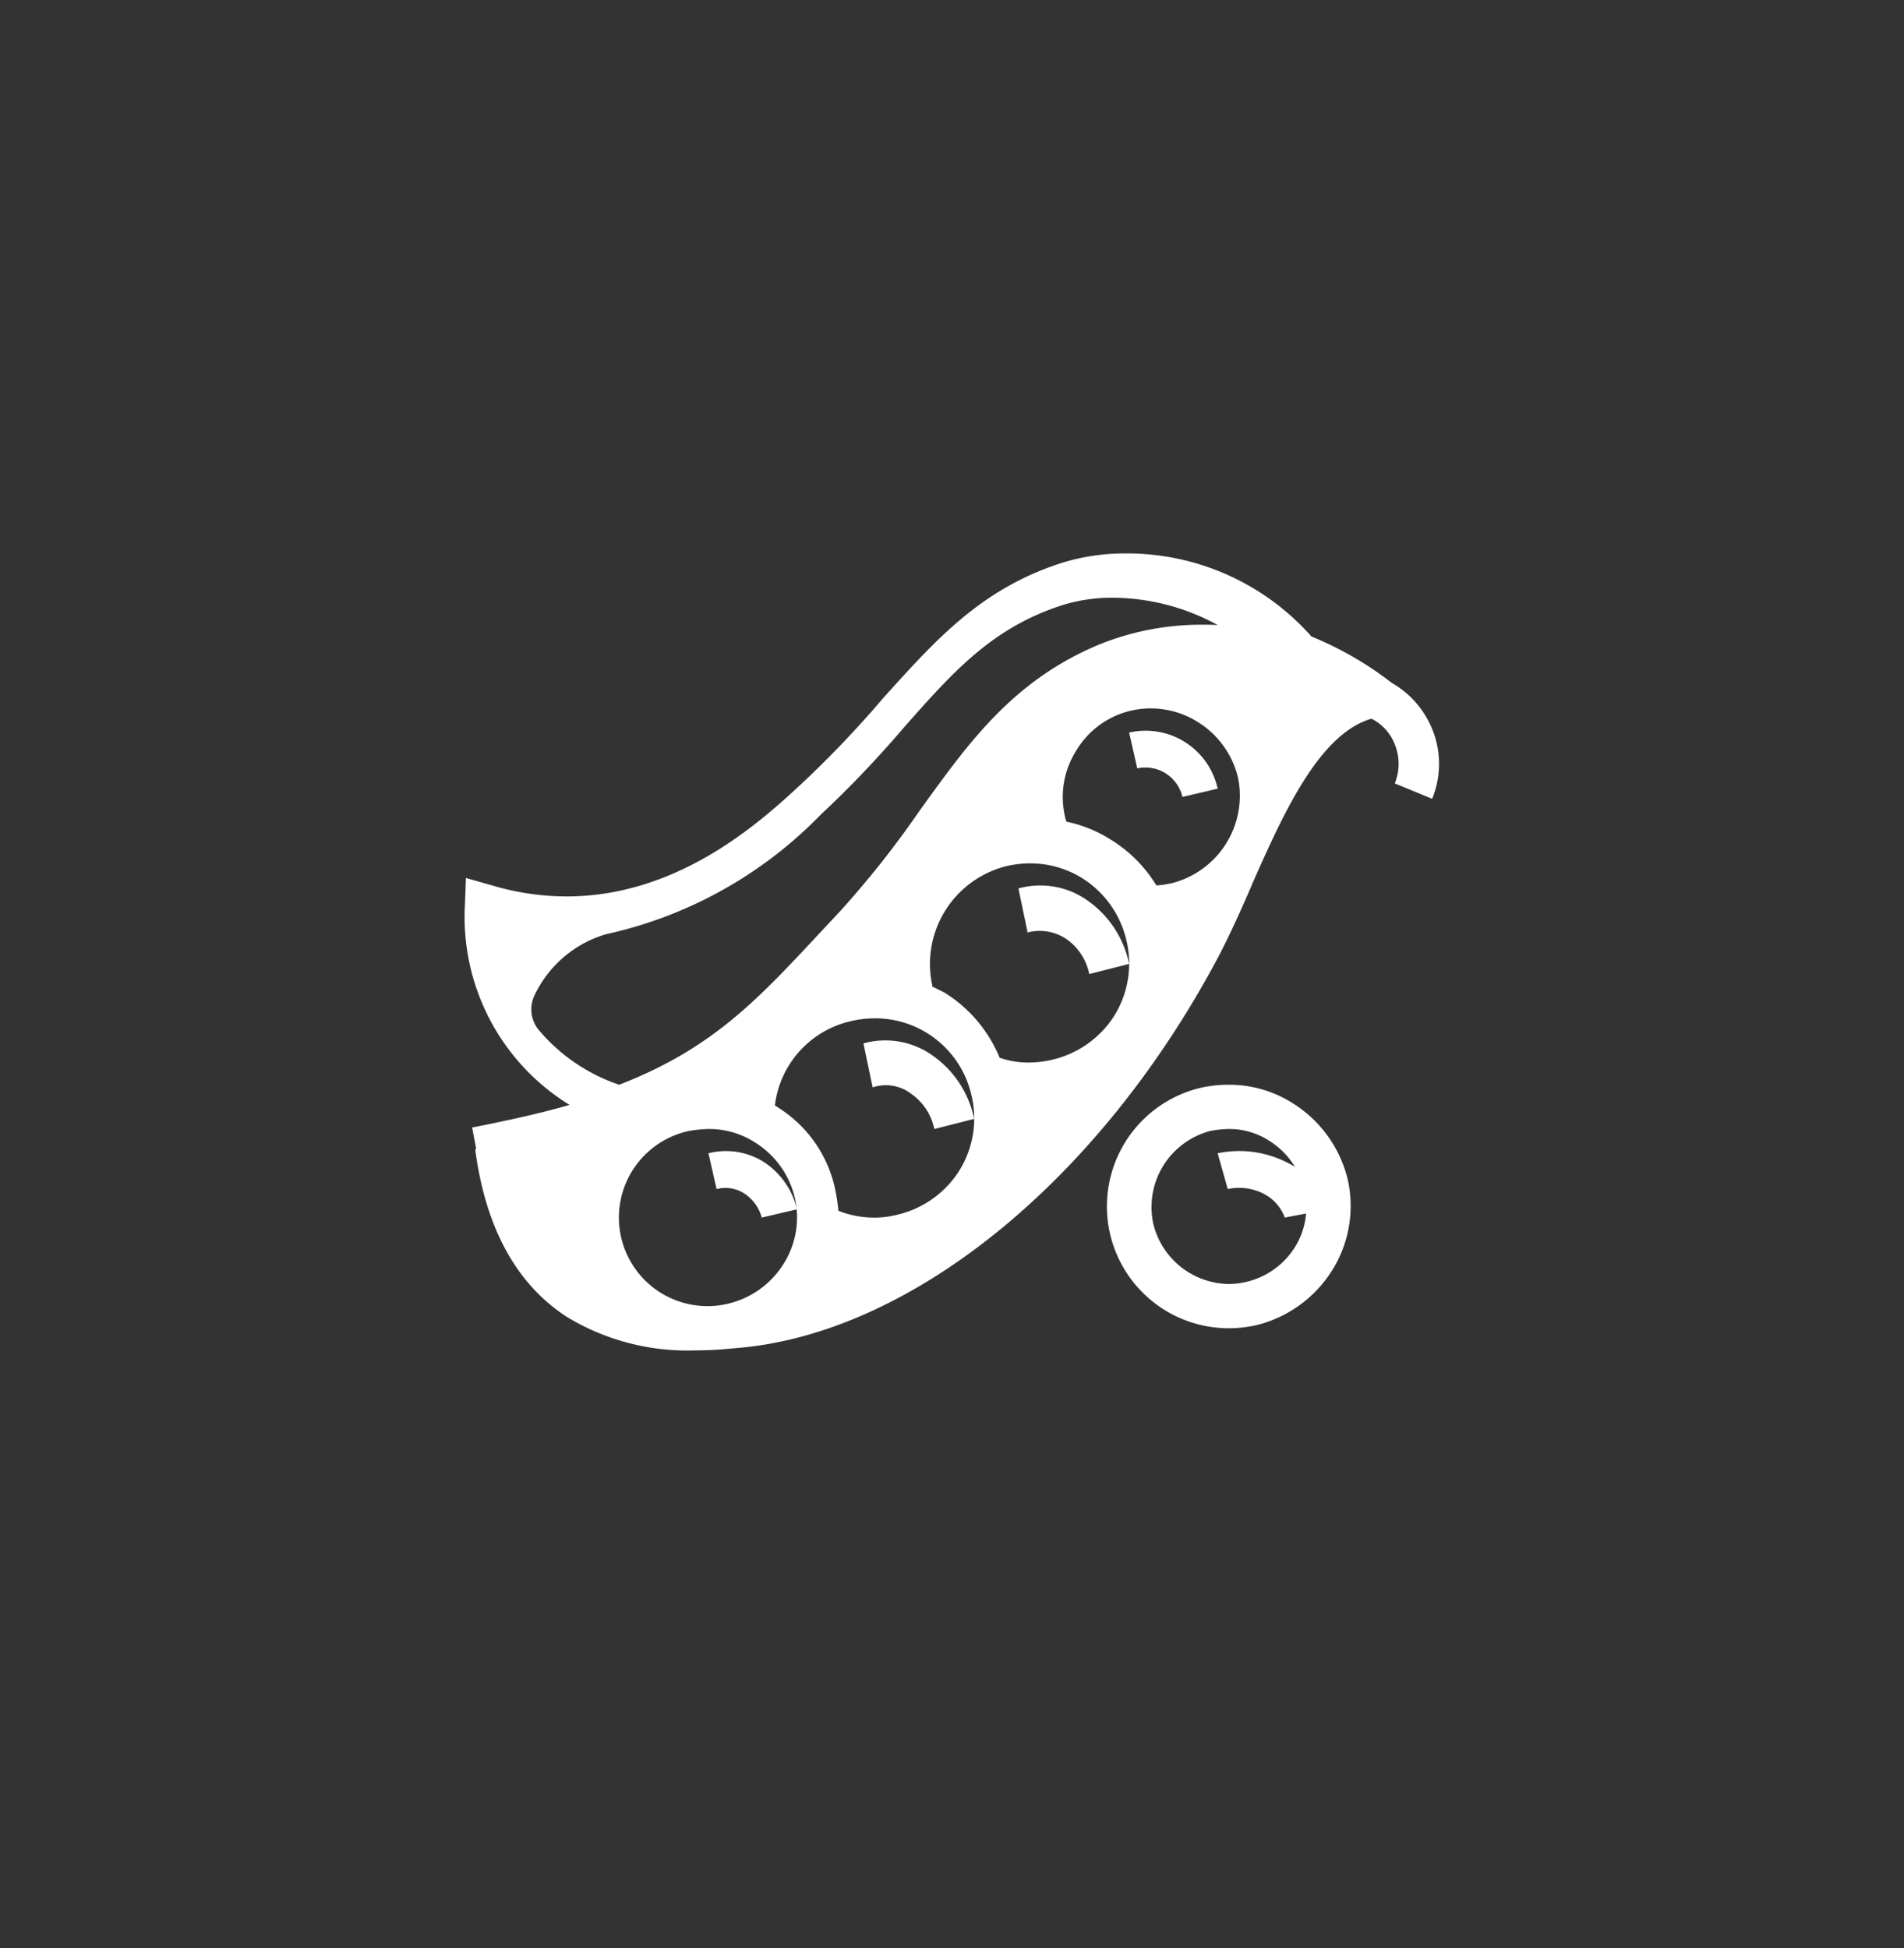 <svg  data-name="Group 54" xmlns="http://www.w3.org/2000/svg" xmlns:xlink="http://www.w3.org/1999/xlink" width="64.5" height="66" viewBox="0 0 64.5 66">

   <rect x="0" y="0" width="64.5" height="66" fill="#333333" stroke="none"/>

   <path  data-name="Fill 40" d="M7.808,27a7.874,7.874,0,0,1-4.362-1.139C1.736,24.748.694,22.837.347,20.18H.382l-.138-.731c1.42-.28,2.438-.516,3.3-.766A7.474,7.474,0,0,1,0,11.9l.034-.905.86.244a8.892,8.892,0,0,0,2.546.381c3.844,0,6.633-2.584,7.973-3.826A35.675,35.675,0,0,0,14.169,4.9l.057-.063C16,2.871,17.532,1.171,20.253.31A7.206,7.206,0,0,1,22.376,0a8.337,8.337,0,0,1,6.3,2.814,11.558,11.558,0,0,1,2.715,1.567,3.2,3.2,0,0,1,1.375,1.566,3.131,3.131,0,0,1,0,2.366L31.5,7.791a1.76,1.76,0,0,0,0-1.323,1.638,1.638,0,0,0-.791-.869c-1.787.521-2.991,3.234-4.053,5.628l0,.01c-.391.9-.728,1.646-1.1,2.366C21.5,21.281,15.033,26.513,9.08,26.931A12.052,12.052,0,0,1,7.808,27Zm.435-7.5a4.164,4.164,0,0,0-.671.07A3,3,0,0,0,8.23,25.5a2.892,2.892,0,0,0,.683-.082,3.038,3.038,0,0,0,1.874-1.338,2.954,2.954,0,0,0,.388-2.255,3.027,3.027,0,0,0-1.343-1.867A2.863,2.863,0,0,0,8.242,19.5Zm5.648-3.75a3.55,3.55,0,0,0-.8.092A3.338,3.338,0,0,0,10.5,18.7a.181.181,0,0,0,.051.034.181.181,0,0,1,.051.034,4.328,4.328,0,0,1,1.913,2.652,6.629,6.629,0,0,1,.137.851,3.336,3.336,0,0,0,1.21.231,3.186,3.186,0,0,0,.77-.095,3.4,3.4,0,0,0,2.117-1.5,3.346,3.346,0,0,0,.41-2.55A3.343,3.343,0,0,0,13.89,15.75ZM21.952,1.5a5.725,5.725,0,0,0-1.665.236C17.872,2.5,16.547,4,14.868,5.9a36.475,36.475,0,0,1-2.829,2.964A14.451,14.451,0,0,1,4.781,12.9a3.892,3.892,0,0,0-2.423,2.069A1.1,1.1,0,0,0,2.464,16.1,6.108,6.108,0,0,0,5.225,18c3.139-1.216,4.669-2.858,6.786-5.131l.131-.141.58-.621a32.482,32.482,0,0,0,2.673-3.381l.12-.167c1.573-2.178,3.058-4.234,5.9-5.444a9.211,9.211,0,0,1,3.581-.7c.169,0,.339,0,.508.013A7.474,7.474,0,0,0,21.952,1.5Zm-2.8,9a3.55,3.55,0,0,0-.8.092,3.416,3.416,0,0,0-2.52,4.046v.034l.163.081.245.122a4.7,4.7,0,0,1,1.874,2.21,2.929,2.929,0,0,0,.978.163,3.507,3.507,0,0,0,.794-.094A3.4,3.4,0,0,0,22,15.658a3.355,3.355,0,0,0,.409-2.55A3.4,3.4,0,0,0,20.909,11,3.344,3.344,0,0,0,19.149,10.5Zm4.085-5.25a2.936,2.936,0,0,0-2.529,1.432,2.933,2.933,0,0,0-.373,2.261.276.276,0,0,0,.018.072.272.272,0,0,1,.018.07,4.57,4.57,0,0,1,1.49.6,4.666,4.666,0,0,1,1.562,1.562,2.776,2.776,0,0,0,.484-.069l.013,0A3.059,3.059,0,0,0,26.19,7.6a3.048,3.048,0,0,0-1.349-1.88A3.005,3.005,0,0,0,23.234,5.25Z" transform="translate(15.75 18.75)" fill="#fff"/>
  <path data-name="Fill 42" d="M1.632,1.818A1.914,1.914,0,0,1,2.4,3L3.75,2.657A3.469,3.469,0,0,0,2.361.523,2.76,2.76,0,0,0,0,.1L.312,1.59a1.4,1.4,0,0,1,1.32.229" transform="translate(29.25 35.25)" fill="#fff"/>
  <path  data-name="Fill 44" d="M2.4,3,3.75,2.657A3.475,3.475,0,0,0,2.361.523,2.761,2.761,0,0,0,0,.1L.312,1.59a1.619,1.619,0,0,1,1.32.229A1.907,1.907,0,0,1,2.4,3" transform="translate(34.5 30)" fill="#fff"/>
  <path  data-name="Fill 46" d="M0,.065.276,1.282a1.289,1.289,0,0,1,1.53.968L3,1.969a2.5,2.5,0,0,0-3-1.9" transform="translate(38.25 24.75)" fill="#fff"/>
  <path  data-name="Fill 48" d="M1.224,1.441a1.427,1.427,0,0,1,.582.809L3,1.97A2.648,2.648,0,0,0,1.9.383,2.4,2.4,0,0,0,0,.072L.275,1.286a1.166,1.166,0,0,1,.95.156" transform="translate(24 39)" fill="#fff"/>
  <path   data-name="Fill 50" d="M4.115,8.25A4.129,4.129,0,0,1,3.189.1,4.328,4.328,0,0,1,4.114,0,4.017,4.017,0,0,1,6.3.631,4.216,4.216,0,0,1,8.149,3.182,4.1,4.1,0,0,1,7.62,6.3,4.208,4.208,0,0,1,5.04,8.15,4.358,4.358,0,0,1,4.115,8.25ZM4.109,1.5a3.835,3.835,0,0,0-.588.061A2.666,2.666,0,0,0,1.572,4.724,2.667,2.667,0,0,0,4.128,6.75a2.521,2.521,0,0,0,.6-.073A2.653,2.653,0,0,0,6.368,5.5a2.539,2.539,0,0,0,.311-1.954A2.669,2.669,0,0,0,5.5,1.9,2.493,2.493,0,0,0,4.109,1.5Z" transform="translate(37.5 36.75)" fill="#fff"/>
  <path   data-name="Fill 52" d="M2.348.383A3.569,3.569,0,0,0,0,.072L.341,1.285a1.818,1.818,0,0,1,1.212.156,1.483,1.483,0,0,1,.72.809L3.75,1.97A2.736,2.736,0,0,0,2.348.383" transform="translate(41.25 39)" fill="#fff"/>
</svg>
